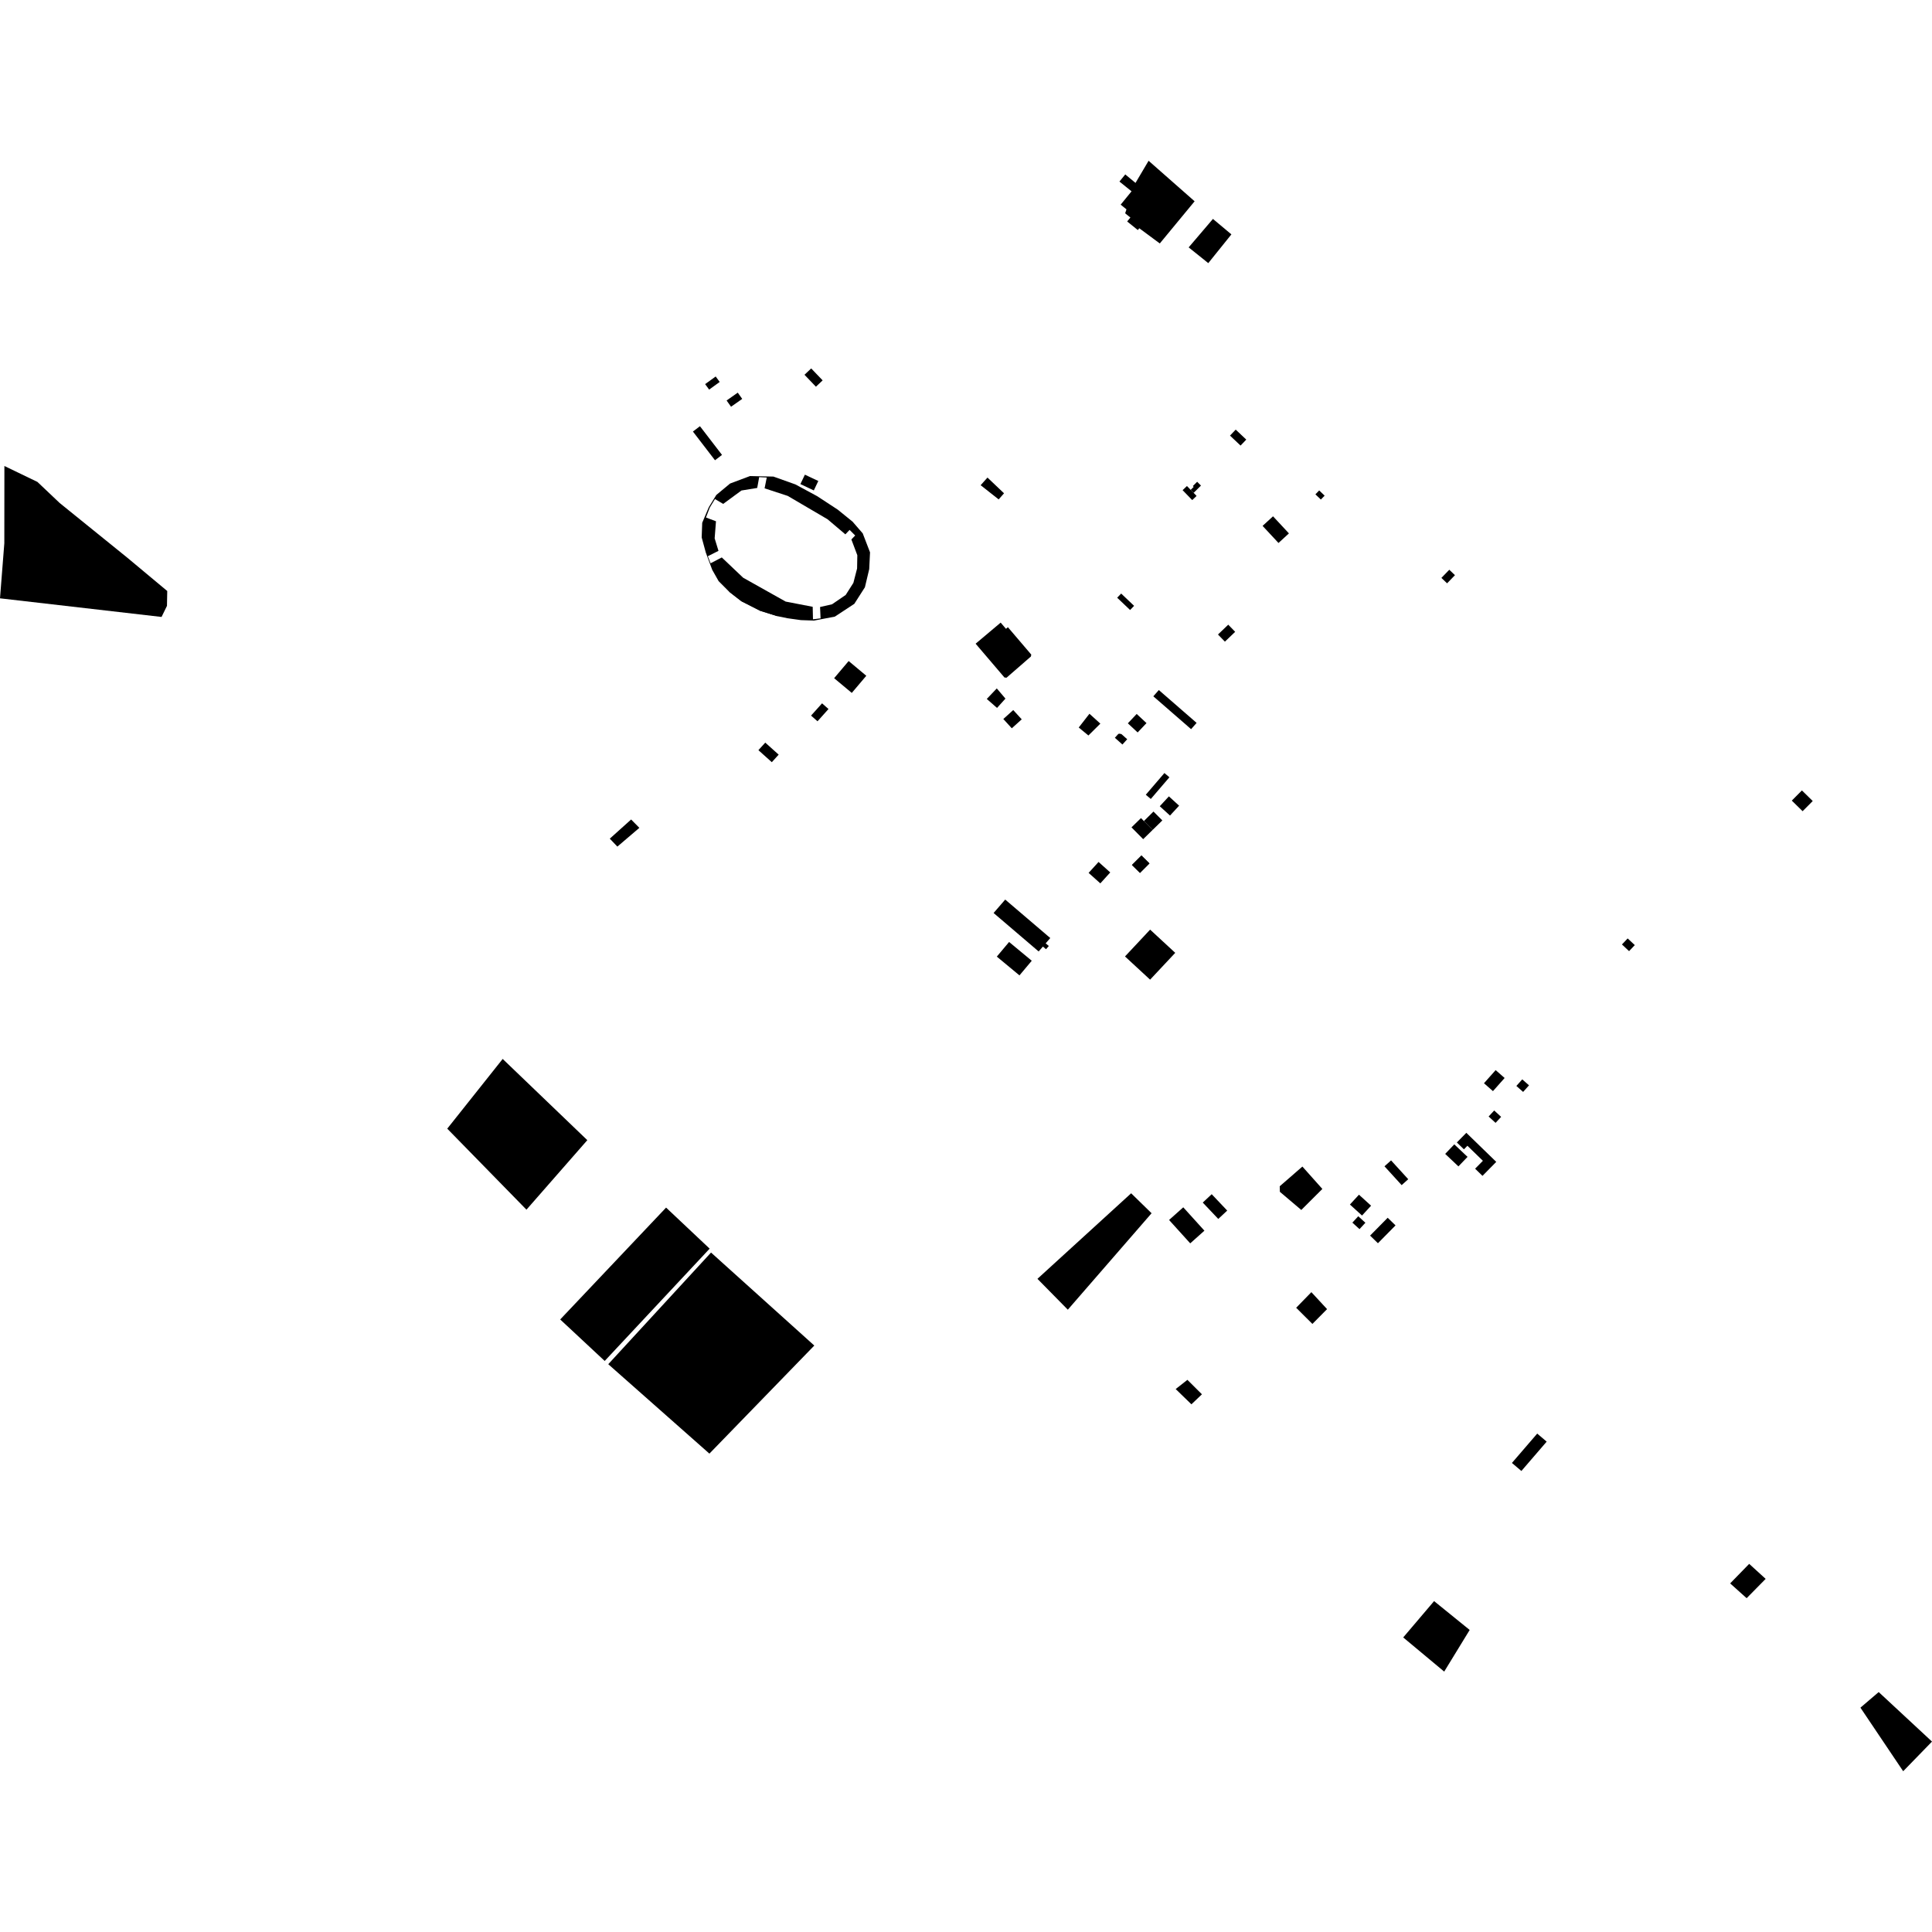 <?xml version="1.0" encoding="utf-8" standalone="no"?>
<!DOCTYPE svg PUBLIC "-//W3C//DTD SVG 1.1//EN"
  "http://www.w3.org/Graphics/SVG/1.1/DTD/svg11.dtd">
<!-- Created with matplotlib (https://matplotlib.org/) -->
<svg height="288pt" version="1.1" viewBox="0 0 288 288" width="288pt" xmlns="http://www.w3.org/2000/svg" xmlns:xlink="http://www.w3.org/1999/xlink">
 <defs>
  <style type="text/css">
*{stroke-linecap:butt;stroke-linejoin:round;}
  </style>
 </defs>
 <g id="figure_1">
  <g id="patch_1">
   <path d="M 0 288 
L 288 288 
L 288 0 
L 0 0 
z
" style="fill:none;opacity:0;"/>
  </g>
  <g id="axes_1">
   <g id="PatchCollection_1">
    <path clip-path="url(#pc179ec0878)" d="M 229.15 213.702 
L 225.381 218.079 
L 226.791 219.277 
L 230.56 214.901 
L 229.15 213.702 
"/>
    <path clip-path="url(#pc179ec0878)" d="M 74.934 157.854 
L 66.671 168.248 
L 78.478 180.324 
L 87.55 169.962 
L 74.934 157.854 
"/>
    <path clip-path="url(#pc179ec0878)" d="M 155.876 140.622 
L 156.345 141.019 
L 155.93 141.497 
L 155.467 141.102 
L 154.831 141.833 
L 154.381 141.45 
L 148.936 136.801 
L 148.113 136.1 
L 149.845 134.098 
L 150.667 134.8 
L 156.113 139.448 
L 156.563 139.831 
L 155.876 140.622 
"/>
    <path clip-path="url(#pc179ec0878)" d="M 171.444 146.036 
L 167.701 142.576 
L 171.447 138.577 
L 175.19 142.037 
L 171.444 146.036 
"/>
    <path clip-path="url(#pc179ec0878)" d="M 226.042 161.881 
L 227.049 162.771 
L 227.927 161.789 
L 226.92 160.9 
L 226.042 161.881 
"/>
    <path clip-path="url(#pc179ec0878)" d="M 0.655 69.465 
L 5.578 71.838 
L 8.896 74.982 
L 18.989 83.145 
L 24.931 88.102 
L 24.889 90.316 
L 24.082 91.967 
L 0 89.191 
L 0.644 80.986 
L 0.655 69.465 
"/>
    <path clip-path="url(#pc179ec0878)" d="M 263.204 235.36 
L 260.748 233.121 
L 257.912 236.035 
L 260.368 238.239 
L 263.204 235.36 
"/>
    <path clip-path="url(#pc179ec0878)" d="M 215.284 249.183 
L 209.175 244.089 
L 213.777 238.674 
L 219.083 242.975 
L 215.284 249.183 
"/>
    <path clip-path="url(#pc179ec0878)" d="M 168.618 177.882 
L 154.65 190.633 
L 159.178 195.234 
L 171.664 180.855 
L 168.618 177.882 
"/>
    <path clip-path="url(#pc179ec0878)" d="M 177.425 185.344 
L 174.272 181.86 
L 176.387 179.972 
L 179.54 183.456 
L 177.425 185.344 
"/>
    <path clip-path="url(#pc179ec0878)" d="M 179.294 179.265 
L 180.627 178.018 
L 182.939 180.459 
L 181.605 181.704 
L 179.294 179.265 
"/>
    <path clip-path="url(#pc179ec0878)" d="M 121.386 200.579 
L 105.993 186.716 
L 90.672 203.358 
L 105.749 216.689 
L 121.386 200.579 
"/>
    <path clip-path="url(#pc179ec0878)" d="M 99.292 180.014 
L 83.508 196.689 
L 90.14 202.877 
L 105.786 186.134 
L 99.292 180.014 
"/>
    <path clip-path="url(#pc179ec0878)" d="M 277.332 254.558 
L 283.704 264.035 
L 288 259.615 
L 280.055 252.233 
L 277.332 254.558 
"/>
    <path clip-path="url(#pc179ec0878)" d="M 172.888 36.292 
L 169.831 34.027 
L 169.613 34.294 
L 168.026 33.015 
L 168.506 32.427 
L 167.725 31.798 
L 167.921 31.206 
L 167.056 30.508 
L 168.679 28.519 
L 166.873 27.065 
L 167.741 26 
L 169.268 27.267 
L 171.219 23.965 
L 178.079 30.005 
L 172.888 36.292 
"/>
    <path clip-path="url(#pc179ec0878)" d="M 193.218 194.946 
L 195.484 192.62 
L 197.824 195.148 
L 195.638 197.355 
L 193.218 194.946 
"/>
    <path clip-path="url(#pc179ec0878)" d="M 177.603 209.339 
L 175.257 207.064 
L 177.005 205.691 
L 179.17 207.846 
L 177.603 209.339 
"/>
    <path clip-path="url(#pc179ec0878)" d="M 146.183 72.328 
L 148.87 74.446 
L 149.669 73.535 
L 147.201 71.19 
L 146.183 72.328 
"/>
    <path clip-path="url(#pc179ec0878)" d="M 90.899 125.018 
L 92.031 126.202 
L 95.309 123.405 
L 94.08 122.16 
L 90.899 125.018 
"/>
    <path clip-path="url(#pc179ec0878)" d="M 242.634 139.89 
L 241.781 140.789 
L 242.843 141.784 
L 243.697 140.885 
L 242.634 139.89 
"/>
    <path clip-path="url(#pc179ec0878)" d="M 222.954 159.519 
L 221.214 161.477 
L 222.553 162.653 
L 224.293 160.695 
L 222.954 159.519 
"/>
    <path clip-path="url(#pc179ec0878)" d="M 207.363 172.978 
L 206.383 173.859 
L 208.942 176.665 
L 209.923 175.784 
L 207.363 172.978 
"/>
    <path clip-path="url(#pc179ec0878)" d="M 267.1 119.345 
L 268.713 120.925 
L 270.22 119.408 
L 268.608 117.828 
L 267.1 119.345 
"/>
    <path clip-path="url(#pc179ec0878)" d="M 222.738 165.539 
L 221.906 166.434 
L 222.942 167.382 
L 223.772 166.489 
L 222.738 165.539 
"/>
    <path clip-path="url(#pc179ec0878)" d="M 206.861 181.529 
L 208.029 182.667 
L 205.406 185.326 
L 204.237 184.189 
L 206.861 181.529 
"/>
    <path clip-path="url(#pc179ec0878)" d="M 196.648 73.109 
L 196.086 73.691 
L 196.899 74.467 
L 197.461 73.885 
L 196.648 73.109 
"/>
    <path clip-path="url(#pc179ec0878)" d="M 189.768 76.965 
L 188.212 78.393 
L 190.583 80.941 
L 192.138 79.512 
L 189.768 76.965 
"/>
    <path clip-path="url(#pc179ec0878)" d="M 164.028 107.871 
L 162.247 109.637 
L 160.805 108.45 
L 162.402 106.398 
L 164.028 107.871 
"/>
    <path clip-path="url(#pc179ec0878)" d="M 171.825 123.711 
L 170.41 125.093 
L 168.669 123.333 
L 170.084 121.951 
L 170.518 122.389 
L 171.825 123.711 
"/>
    <path clip-path="url(#pc179ec0878)" d="M 171.825 123.711 
L 173.27 122.299 
L 171.948 120.976 
L 170.518 122.389 
L 171.825 123.711 
"/>
    <path clip-path="url(#pc179ec0878)" d="M 165.503 130.052 
L 164.024 131.683 
L 162.278 130.12 
L 163.759 128.49 
L 165.503 130.052 
"/>
    <path clip-path="url(#pc179ec0878)" d="M 181.562 94.584 
L 182.594 95.649 
L 184.125 94.185 
L 183.093 93.12 
L 181.562 94.584 
"/>
    <path clip-path="url(#pc179ec0878)" d="M 172.746 102.864 
L 171.924 103.797 
L 177.555 108.694 
L 178.376 107.761 
L 172.746 102.864 
"/>
    <path clip-path="url(#pc179ec0878)" d="M 168.126 107.824 
L 169.589 109.185 
L 170.906 107.79 
L 169.444 106.428 
L 168.126 107.824 
"/>
    <path clip-path="url(#pc179ec0878)" d="M 166.189 109.979 
L 167.319 110.985 
L 168.032 110.194 
L 167.168 109.429 
L 166.884 109.369 
L 166.708 109.405 
L 166.189 109.979 
"/>
    <path clip-path="url(#pc179ec0878)" d="M 170.803 118.469 
L 171.549 119.101 
L 174.322 115.867 
L 173.577 115.235 
L 170.803 118.469 
"/>
    <path clip-path="url(#pc179ec0878)" d="M 174.41 121.574 
L 175.769 120.102 
L 174.244 118.713 
L 172.885 120.185 
L 174.41 121.574 
"/>
    <path clip-path="url(#pc179ec0878)" d="M 169.934 130.123 
L 171.348 128.709 
L 170.152 127.528 
L 168.737 128.942 
L 169.934 130.123 
"/>
    <path clip-path="url(#pc179ec0878)" d="M 169.934 130.123 
L 171.348 128.709 
L 170.152 127.528 
L 168.737 128.942 
L 169.934 130.123 
"/>
    <path clip-path="url(#pc179ec0878)" d="M 151.042 105.847 
L 149.563 107.18 
L 150.826 108.565 
L 152.307 107.23 
L 151.042 105.847 
"/>
    <path clip-path="url(#pc179ec0878)" d="M 167.132 88.48 
L 166.535 89.1 
L 168.461 90.932 
L 169.058 90.312 
L 167.132 88.48 
"/>
    <path clip-path="url(#pc179ec0878)" d="M 149.881 104.141 
L 148.626 105.529 
L 147.098 104.19 
L 148.589 102.622 
L 149.881 104.141 
"/>
    <path clip-path="url(#pc179ec0878)" d="M 149.728 100.988 
L 150.04 101.027 
L 153.676 97.864 
L 153.729 97.579 
L 150.246 93.497 
L 149.96 93.738 
L 149.169 92.811 
L 145.434 95.955 
L 149.728 100.988 
"/>
    <path clip-path="url(#pc179ec0878)" d="M 178.371 73.927 
L 177.721 74.548 
L 176.289 73.068 
L 176.938 72.45 
L 177.493 73.026 
L 177.936 73.467 
L 178.371 73.927 
"/>
    <path clip-path="url(#pc179ec0878)" d="M 177.936 73.467 
L 179.027 72.384 
L 178.458 71.818 
L 177.813 72.458 
L 177.939 72.583 
L 177.493 73.026 
L 177.936 73.467 
"/>
    <path clip-path="url(#pc179ec0878)" d="M 185.779 65.53 
L 184.927 66.421 
L 183.353 64.934 
L 184.205 64.042 
L 185.779 65.53 
"/>
    <path clip-path="url(#pc179ec0878)" d="M 216.042 84.932 
L 214.867 86.147 
L 215.714 86.954 
L 216.888 85.74 
L 216.042 84.932 
"/>
    <path clip-path="url(#pc179ec0878)" d="M 177.192 36.878 
L 180.116 39.224 
L 183.563 34.939 
L 180.811 32.635 
L 177.192 36.878 
"/>
    <path clip-path="url(#pc179ec0878)" d="M 108.709 88.221 
L 109.657 86.643 
L 111.528 88.288 
L 114.195 89.652 
L 116.542 90.327 
L 115.843 91.843 
L 113.313 91.047 
L 110.514 89.624 
L 108.709 88.221 
"/>
    <path clip-path="url(#pc179ec0878)" d="M 115.053 113.618 
L 114.506 113.127 
L 113.701 112.405 
L 113.055 111.826 
L 114.077 110.7 
L 114.724 111.281 
L 115.529 112.002 
L 116.076 112.493 
L 115.053 113.618 
"/>
    <path clip-path="url(#pc179ec0878)" d="M 190.767 176.832 
L 190.787 177.66 
L 193.981 180.367 
L 197.122 177.234 
L 194.146 173.897 
L 190.767 176.832 
"/>
    <path clip-path="url(#pc179ec0878)" d="M 148.593 142.6 
L 150.424 140.419 
L 153.802 143.217 
L 151.97 145.399 
L 148.593 142.6 
"/>
    <path clip-path="url(#pc179ec0878)" d="M 104.34 63.534 
L 103.292 64.328 
L 106.582 68.609 
L 107.63 67.813 
L 104.34 63.534 
"/>
    <path clip-path="url(#pc179ec0878)" d="M 119.982 70.759 
L 119.313 72.165 
L 121.314 73.105 
L 121.983 71.698 
L 119.982 70.759 
"/>
    <path clip-path="url(#pc179ec0878)" d="M 120.924 54.921 
L 119.924 55.867 
L 121.628 57.647 
L 122.629 56.701 
L 120.924 54.921 
"/>
    <path clip-path="url(#pc179ec0878)" d="M 106.687 56.123 
L 105.113 57.259 
L 105.71 58.076 
L 107.284 56.938 
L 106.687 56.123 
"/>
    <path clip-path="url(#pc179ec0878)" d="M 109.977 58.531 
L 108.313 59.7 
L 108.976 60.632 
L 110.641 59.462 
L 109.977 58.531 
"/>
    <path clip-path="url(#pc179ec0878)" d="M 126.508 98.539 
L 124.343 101.096 
L 126.973 103.292 
L 129.138 100.737 
L 126.508 98.539 
"/>
    <path clip-path="url(#pc179ec0878)" d="M 122.543 104.844 
L 120.903 106.673 
L 121.864 107.521 
L 123.502 105.692 
L 122.543 104.844 
"/>
    <path clip-path="url(#pc179ec0878)" d="M 216.79 170.588 
L 215.431 172.008 
L 217.403 173.872 
L 218.764 172.453 
L 216.79 170.588 
"/>
    <path clip-path="url(#pc179ec0878)" d="M 218.584 168.867 
L 217.17 170.305 
L 218.224 171.329 
L 218.746 170.797 
L 221.052 173.038 
L 219.893 174.216 
L 220.991 175.283 
L 223.044 173.199 
L 218.584 168.867 
"/>
    <path clip-path="url(#pc179ec0878)" d="M 202.579 178.092 
L 201.23 179.558 
L 203.036 181.197 
L 204.385 179.731 
L 202.579 178.092 
"/>
    <path clip-path="url(#pc179ec0878)" d="M 202.474 181.304 
L 201.596 182.255 
L 202.66 183.224 
L 203.537 182.273 
L 202.474 181.304 
"/>
    <path clip-path="url(#pc179ec0878)" d="M 111.805 70.964 
L 115.295 71.043 
L 118.568 72.211 
L 121.811 73.962 
L 124.88 75.97 
L 127.09 77.762 
L 128.606 79.511 
L 129.694 82.335 
L 129.573 84.834 
L 128.931 87.542 
L 127.351 90.013 
L 124.449 91.919 
L 121.349 92.508 
L 119.396 92.441 
L 117.388 92.161 
L 115.843 91.843 
L 113.313 91.047 
L 110.514 89.624 
L 108.709 88.221 
L 107.125 86.63 
L 106.169 84.944 
L 105.215 82.375 
L 104.598 80.113 
L 104.677 77.931 
L 105.667 75.594 
L 106.778 73.786 
L 108.831 72.079 
L 111.805 70.964 
M 107.103 82.115 
L 105.516 82.917 
L 105.924 83.967 
L 107.596 83.096 
L 110.781 86.121 
L 117.118 89.677 
L 121.147 90.454 
L 121.189 92.321 
L 122.321 92.178 
L 122.245 90.485 
L 124.03 90.082 
L 126.066 88.687 
L 127.211 86.891 
L 127.764 84.749 
L 127.8 82.769 
L 126.914 80.416 
L 127.482 79.824 
L 126.646 78.991 
L 126.018 79.656 
L 123.366 77.408 
L 117.426 73.924 
L 113.976 72.793 
L 114.299 71.18 
L 113.169 71.124 
L 112.877 72.736 
L 110.522 73.119 
L 107.804 75.117 
L 106.578 74.393 
L 105.811 75.653 
L 105.236 77.142 
L 106.73 77.706 
L 106.532 80.252 
L 107.103 82.115 
"/>
   </g>
  </g>
 </g>
 <defs>
  <clipPath id="pc179ec0878">
   <rect height="240.07" width="288" x="0" y="23.965"/>
  </clipPath>
 </defs>
</svg>
